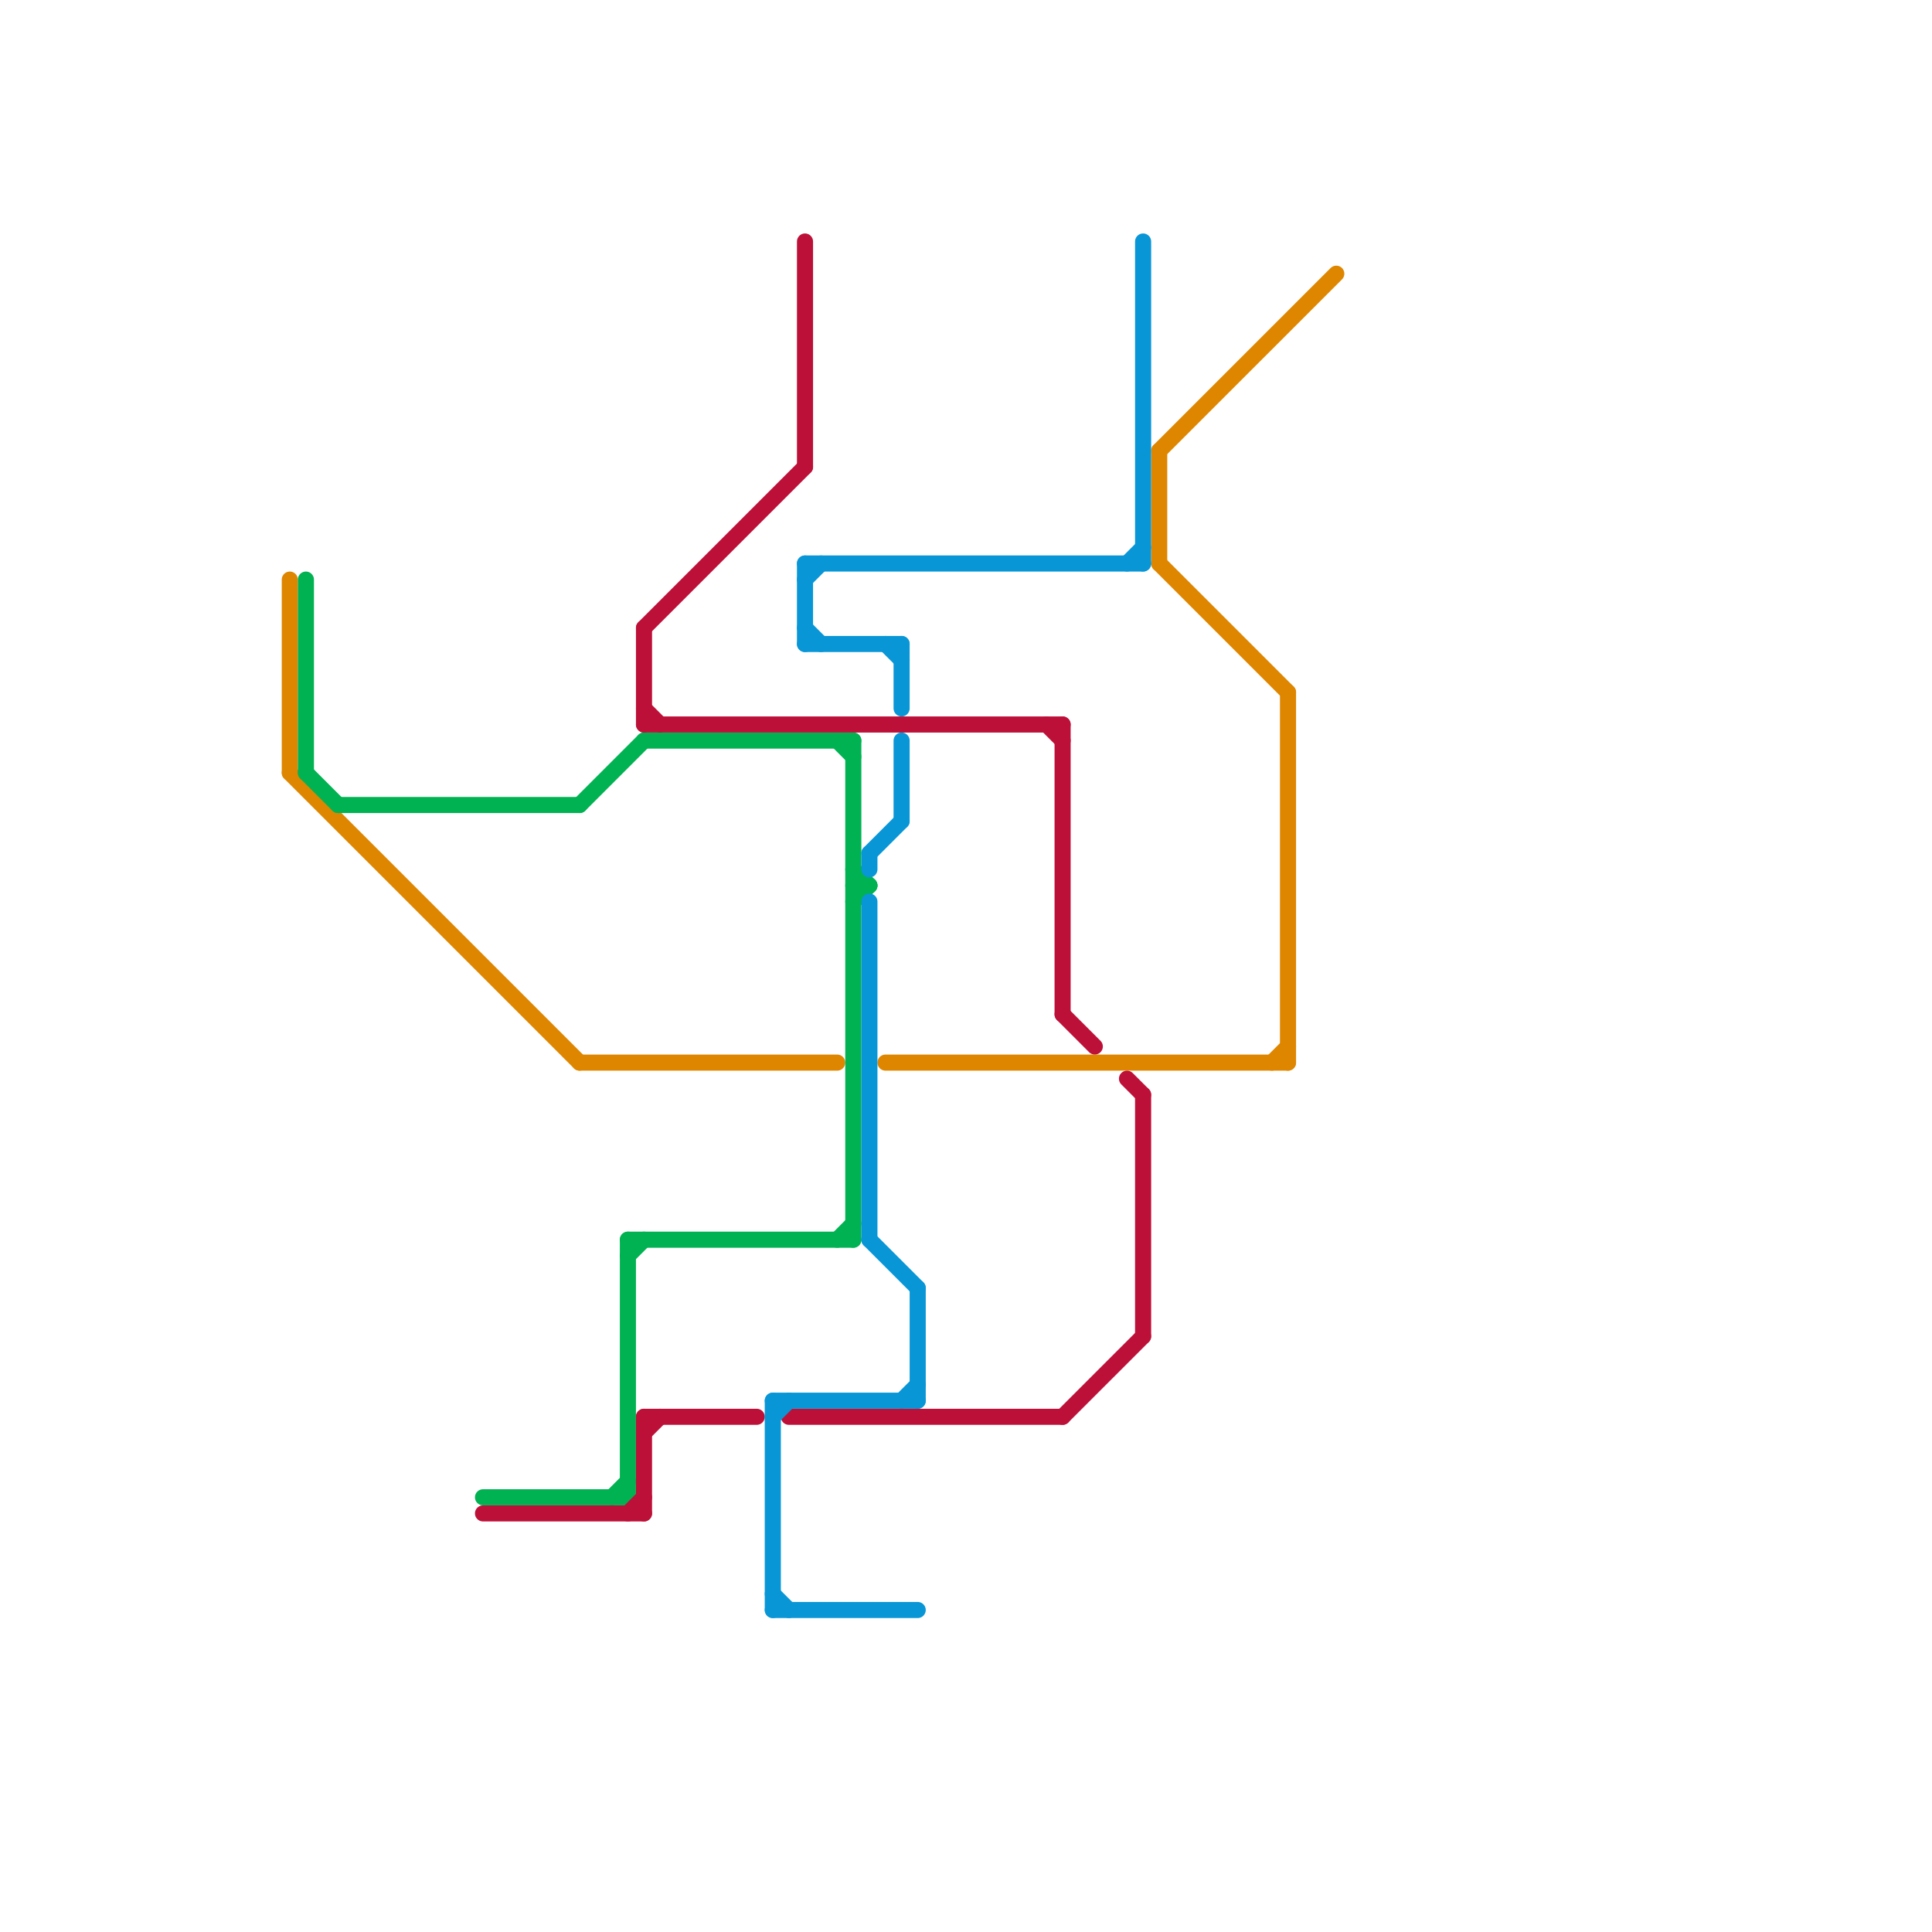 
<svg version="1.1" xmlns="http://www.w3.org/2000/svg" viewBox="0 0 120 120">
<style>text { font: 1px Helvetica; font-weight: 600; white-space: pre; dominant-baseline: central; } line { stroke-width: 1; fill: none; stroke-linecap: round; stroke-linejoin: round; } .c0 { stroke: #df8600 } .c1 { stroke: #00b251 } .c2 { stroke: #bd1038 } .c3 { stroke: #0896d7 }</style><defs><g id="wm-xf"><circle r="1.2" fill="#000"/><circle r="0.9" fill="#fff"/><circle r="0.6" fill="#000"/><circle r="0.3" fill="#fff"/></g><g id="wm"><circle r="0.6" fill="#000"/><circle r="0.3" fill="#fff"/></g></defs><line class="c0" x1="36" y1="66" x2="52" y2="66"/><line class="c0" x1="72" y1="28" x2="83" y2="17"/><line class="c0" x1="72" y1="35" x2="80" y2="43"/><line class="c0" x1="18" y1="48" x2="36" y2="66"/><line class="c0" x1="72" y1="28" x2="72" y2="35"/><line class="c0" x1="18" y1="36" x2="18" y2="48"/><line class="c0" x1="79" y1="66" x2="80" y2="65"/><line class="c0" x1="55" y1="66" x2="80" y2="66"/><line class="c0" x1="80" y1="43" x2="80" y2="66"/><line class="c1" x1="38" y1="93" x2="39" y2="92"/><line class="c1" x1="52" y1="46" x2="53" y2="47"/><line class="c1" x1="53" y1="55" x2="54" y2="55"/><line class="c1" x1="40" y1="46" x2="53" y2="46"/><line class="c1" x1="19" y1="36" x2="19" y2="48"/><line class="c1" x1="52" y1="77" x2="53" y2="76"/><line class="c1" x1="53" y1="56" x2="54" y2="55"/><line class="c1" x1="19" y1="48" x2="21" y2="50"/><line class="c1" x1="36" y1="50" x2="40" y2="46"/><line class="c1" x1="39" y1="77" x2="53" y2="77"/><line class="c1" x1="39" y1="78" x2="40" y2="77"/><line class="c1" x1="39" y1="77" x2="39" y2="93"/><line class="c1" x1="53" y1="46" x2="53" y2="77"/><line class="c1" x1="21" y1="50" x2="36" y2="50"/><line class="c1" x1="30" y1="93" x2="39" y2="93"/><line class="c1" x1="53" y1="54" x2="54" y2="55"/><line class="c2" x1="40" y1="88" x2="47" y2="88"/><line class="c2" x1="65" y1="45" x2="66" y2="46"/><line class="c2" x1="49" y1="88" x2="66" y2="88"/><line class="c2" x1="50" y1="15" x2="50" y2="29"/><line class="c2" x1="40" y1="88" x2="40" y2="94"/><line class="c2" x1="66" y1="88" x2="71" y2="83"/><line class="c2" x1="40" y1="39" x2="40" y2="45"/><line class="c2" x1="30" y1="94" x2="40" y2="94"/><line class="c2" x1="40" y1="39" x2="50" y2="29"/><line class="c2" x1="66" y1="63" x2="68" y2="65"/><line class="c2" x1="66" y1="45" x2="66" y2="63"/><line class="c2" x1="40" y1="89" x2="41" y2="88"/><line class="c2" x1="40" y1="44" x2="41" y2="45"/><line class="c2" x1="70" y1="67" x2="71" y2="68"/><line class="c2" x1="71" y1="68" x2="71" y2="83"/><line class="c2" x1="40" y1="45" x2="66" y2="45"/><line class="c2" x1="39" y1="94" x2="40" y2="93"/><line class="c3" x1="54" y1="77" x2="57" y2="80"/><line class="c3" x1="48" y1="88" x2="49" y2="87"/><line class="c3" x1="48" y1="100" x2="57" y2="100"/><line class="c3" x1="50" y1="35" x2="50" y2="40"/><line class="c3" x1="50" y1="36" x2="51" y2="35"/><line class="c3" x1="50" y1="35" x2="71" y2="35"/><line class="c3" x1="48" y1="99" x2="49" y2="100"/><line class="c3" x1="57" y1="80" x2="57" y2="87"/><line class="c3" x1="56" y1="87" x2="57" y2="86"/><line class="c3" x1="50" y1="39" x2="51" y2="40"/><line class="c3" x1="54" y1="56" x2="54" y2="77"/><line class="c3" x1="71" y1="15" x2="71" y2="35"/><line class="c3" x1="56" y1="40" x2="56" y2="44"/><line class="c3" x1="48" y1="87" x2="48" y2="100"/><line class="c3" x1="70" y1="35" x2="71" y2="34"/><line class="c3" x1="48" y1="87" x2="57" y2="87"/><line class="c3" x1="55" y1="40" x2="56" y2="41"/><line class="c3" x1="54" y1="53" x2="54" y2="54"/><line class="c3" x1="54" y1="53" x2="56" y2="51"/><line class="c3" x1="56" y1="46" x2="56" y2="51"/><line class="c3" x1="50" y1="40" x2="56" y2="40"/>
</svg>
